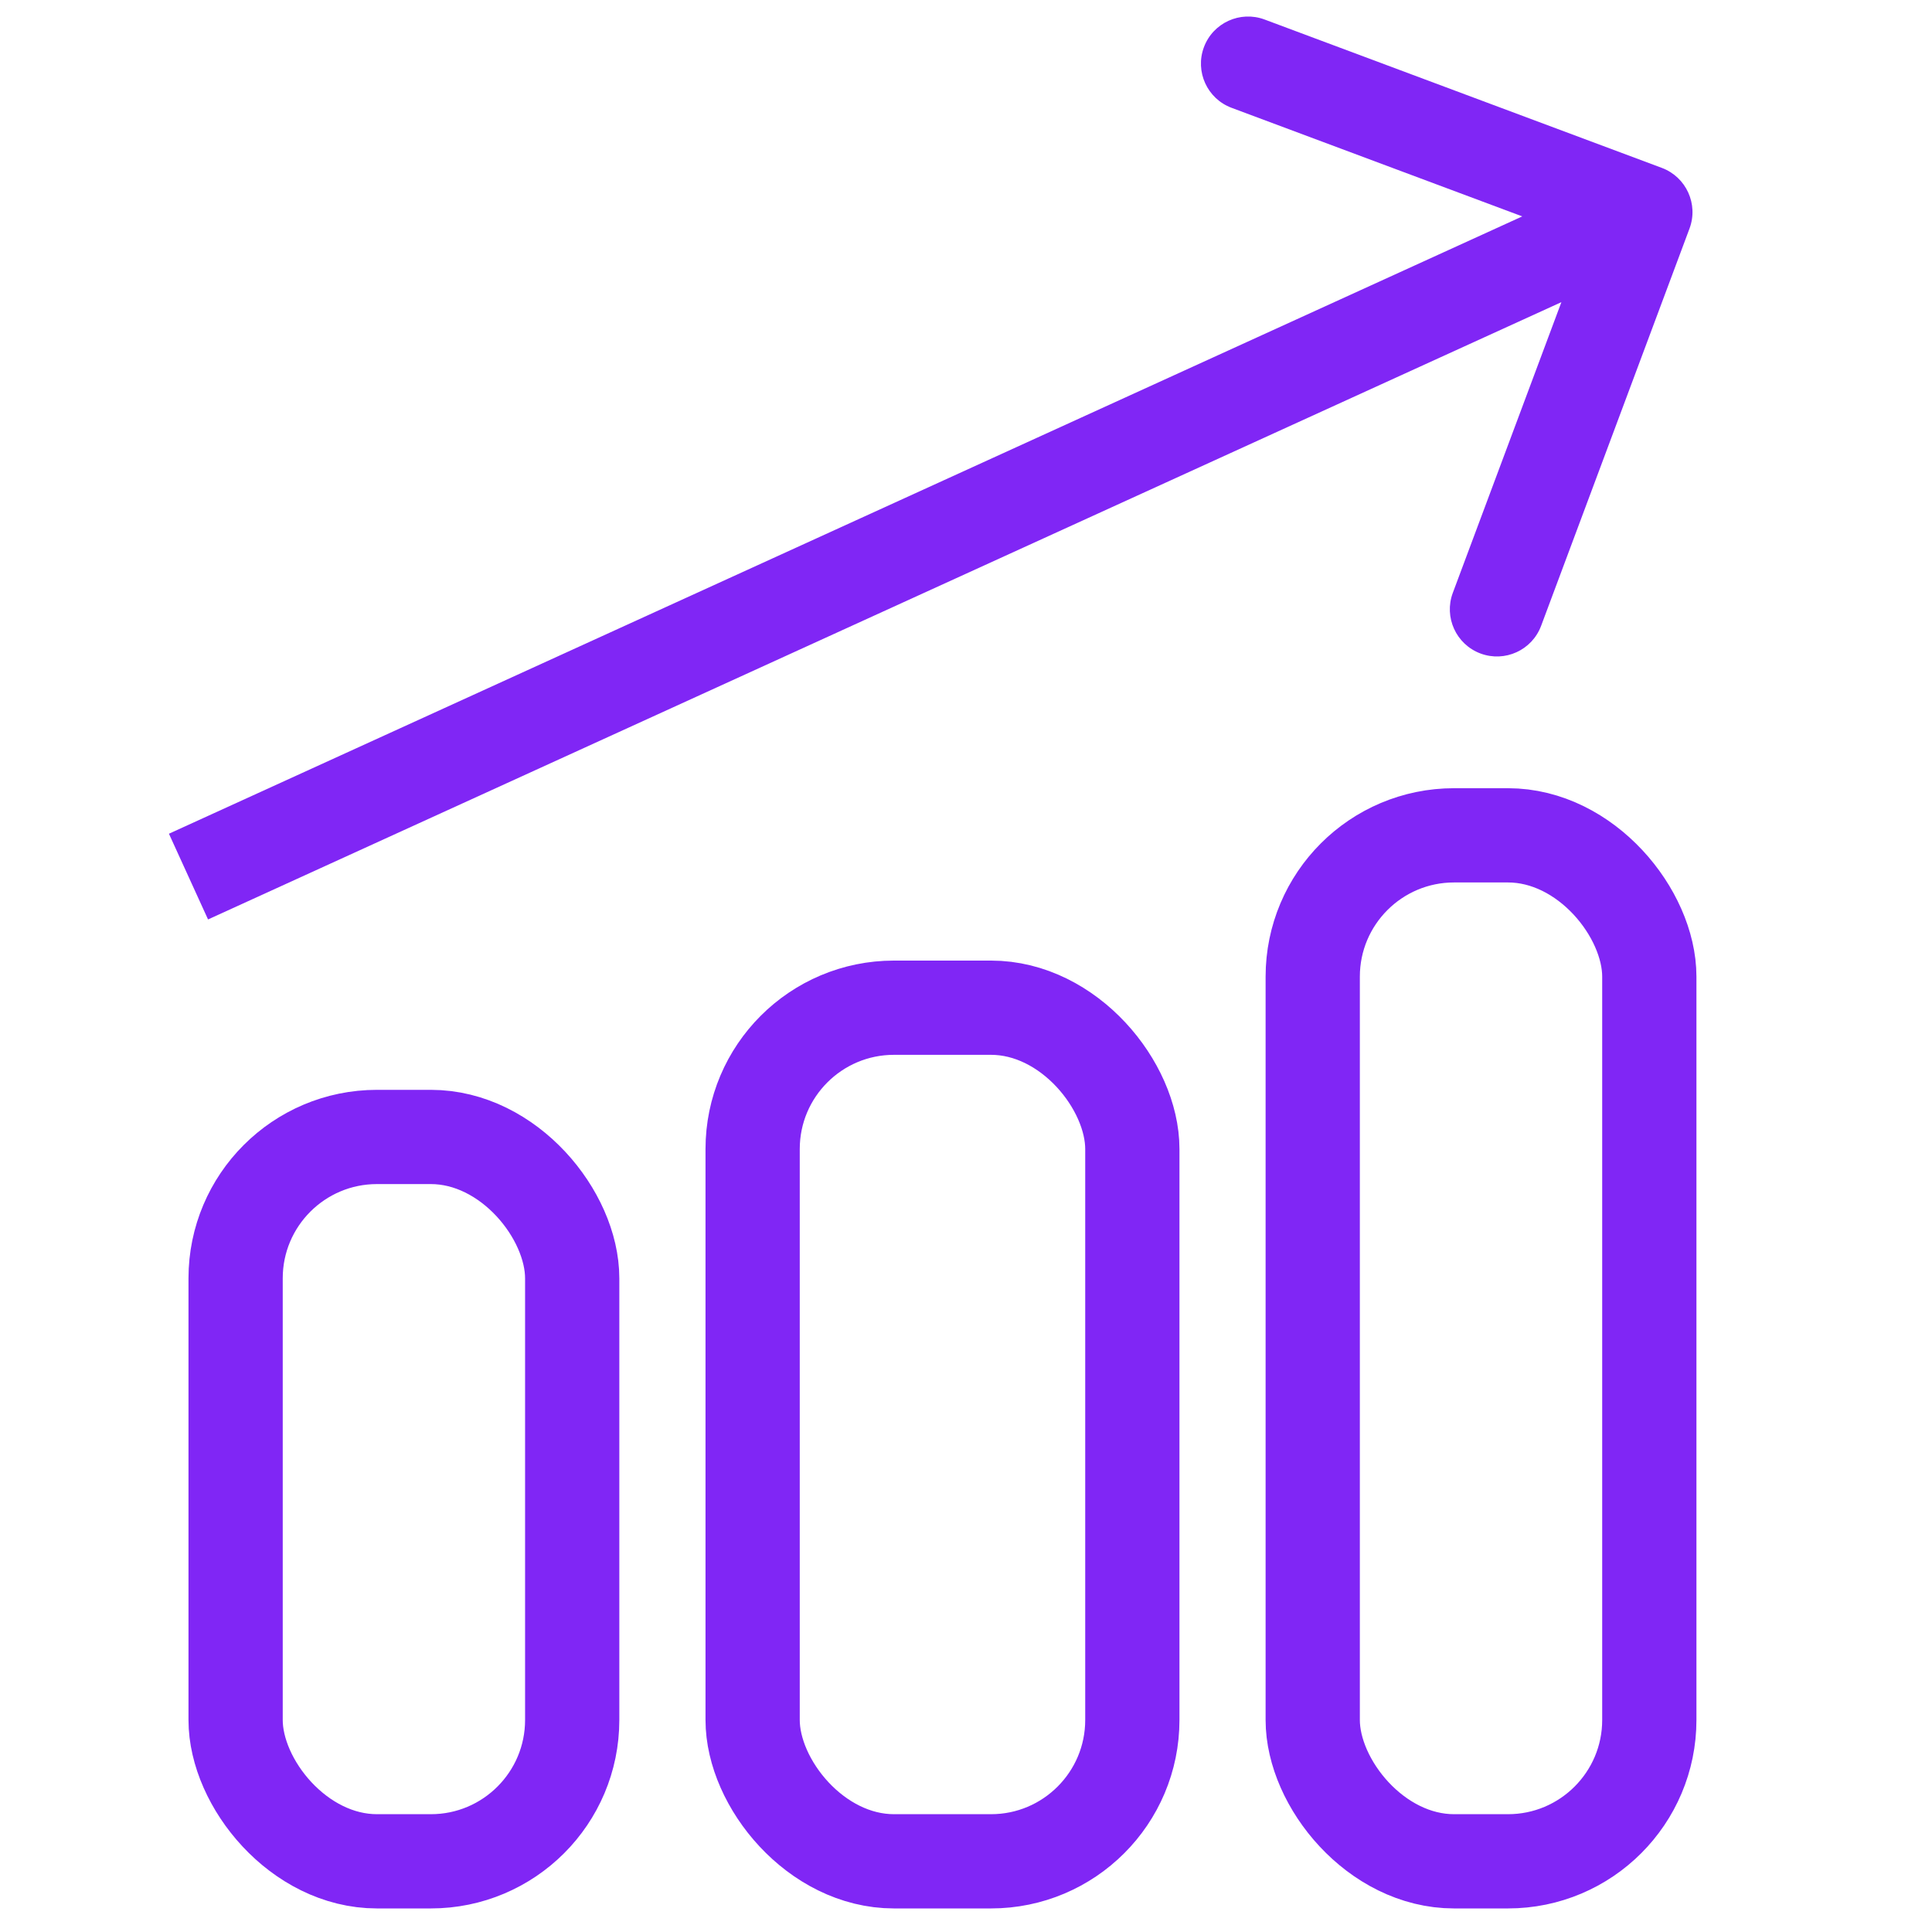 <svg width="41" height="41" viewBox="0 0 41 41" fill="none" xmlns="http://www.w3.org/2000/svg">
<rect x="5" y="24.128" width="7.143" height="15.372" rx="3" stroke="#8026F5" stroke-width="2"/>
<rect x="15.972" y="21.385" width="8.058" height="18.115" rx="3" stroke="#8026F5" stroke-width="2"/>
<rect x="27.858" y="17.727" width="7.143" height="21.773" rx="3" stroke="#8026F5" stroke-width="2"/>
<path d="M35.854 4.85C36.047 4.333 35.784 3.757 35.267 3.563L26.836 0.414C26.318 0.221 25.742 0.484 25.549 1.001C25.356 1.519 25.619 2.095 26.136 2.288L33.63 5.087L30.831 12.581C30.638 13.099 30.901 13.675 31.418 13.868C31.935 14.061 32.511 13.799 32.705 13.281L35.854 4.85ZM4.415 19.512L35.332 5.41L34.502 3.59L3.585 17.693L4.415 19.512Z" fill="#8026F5"/>
</svg>
